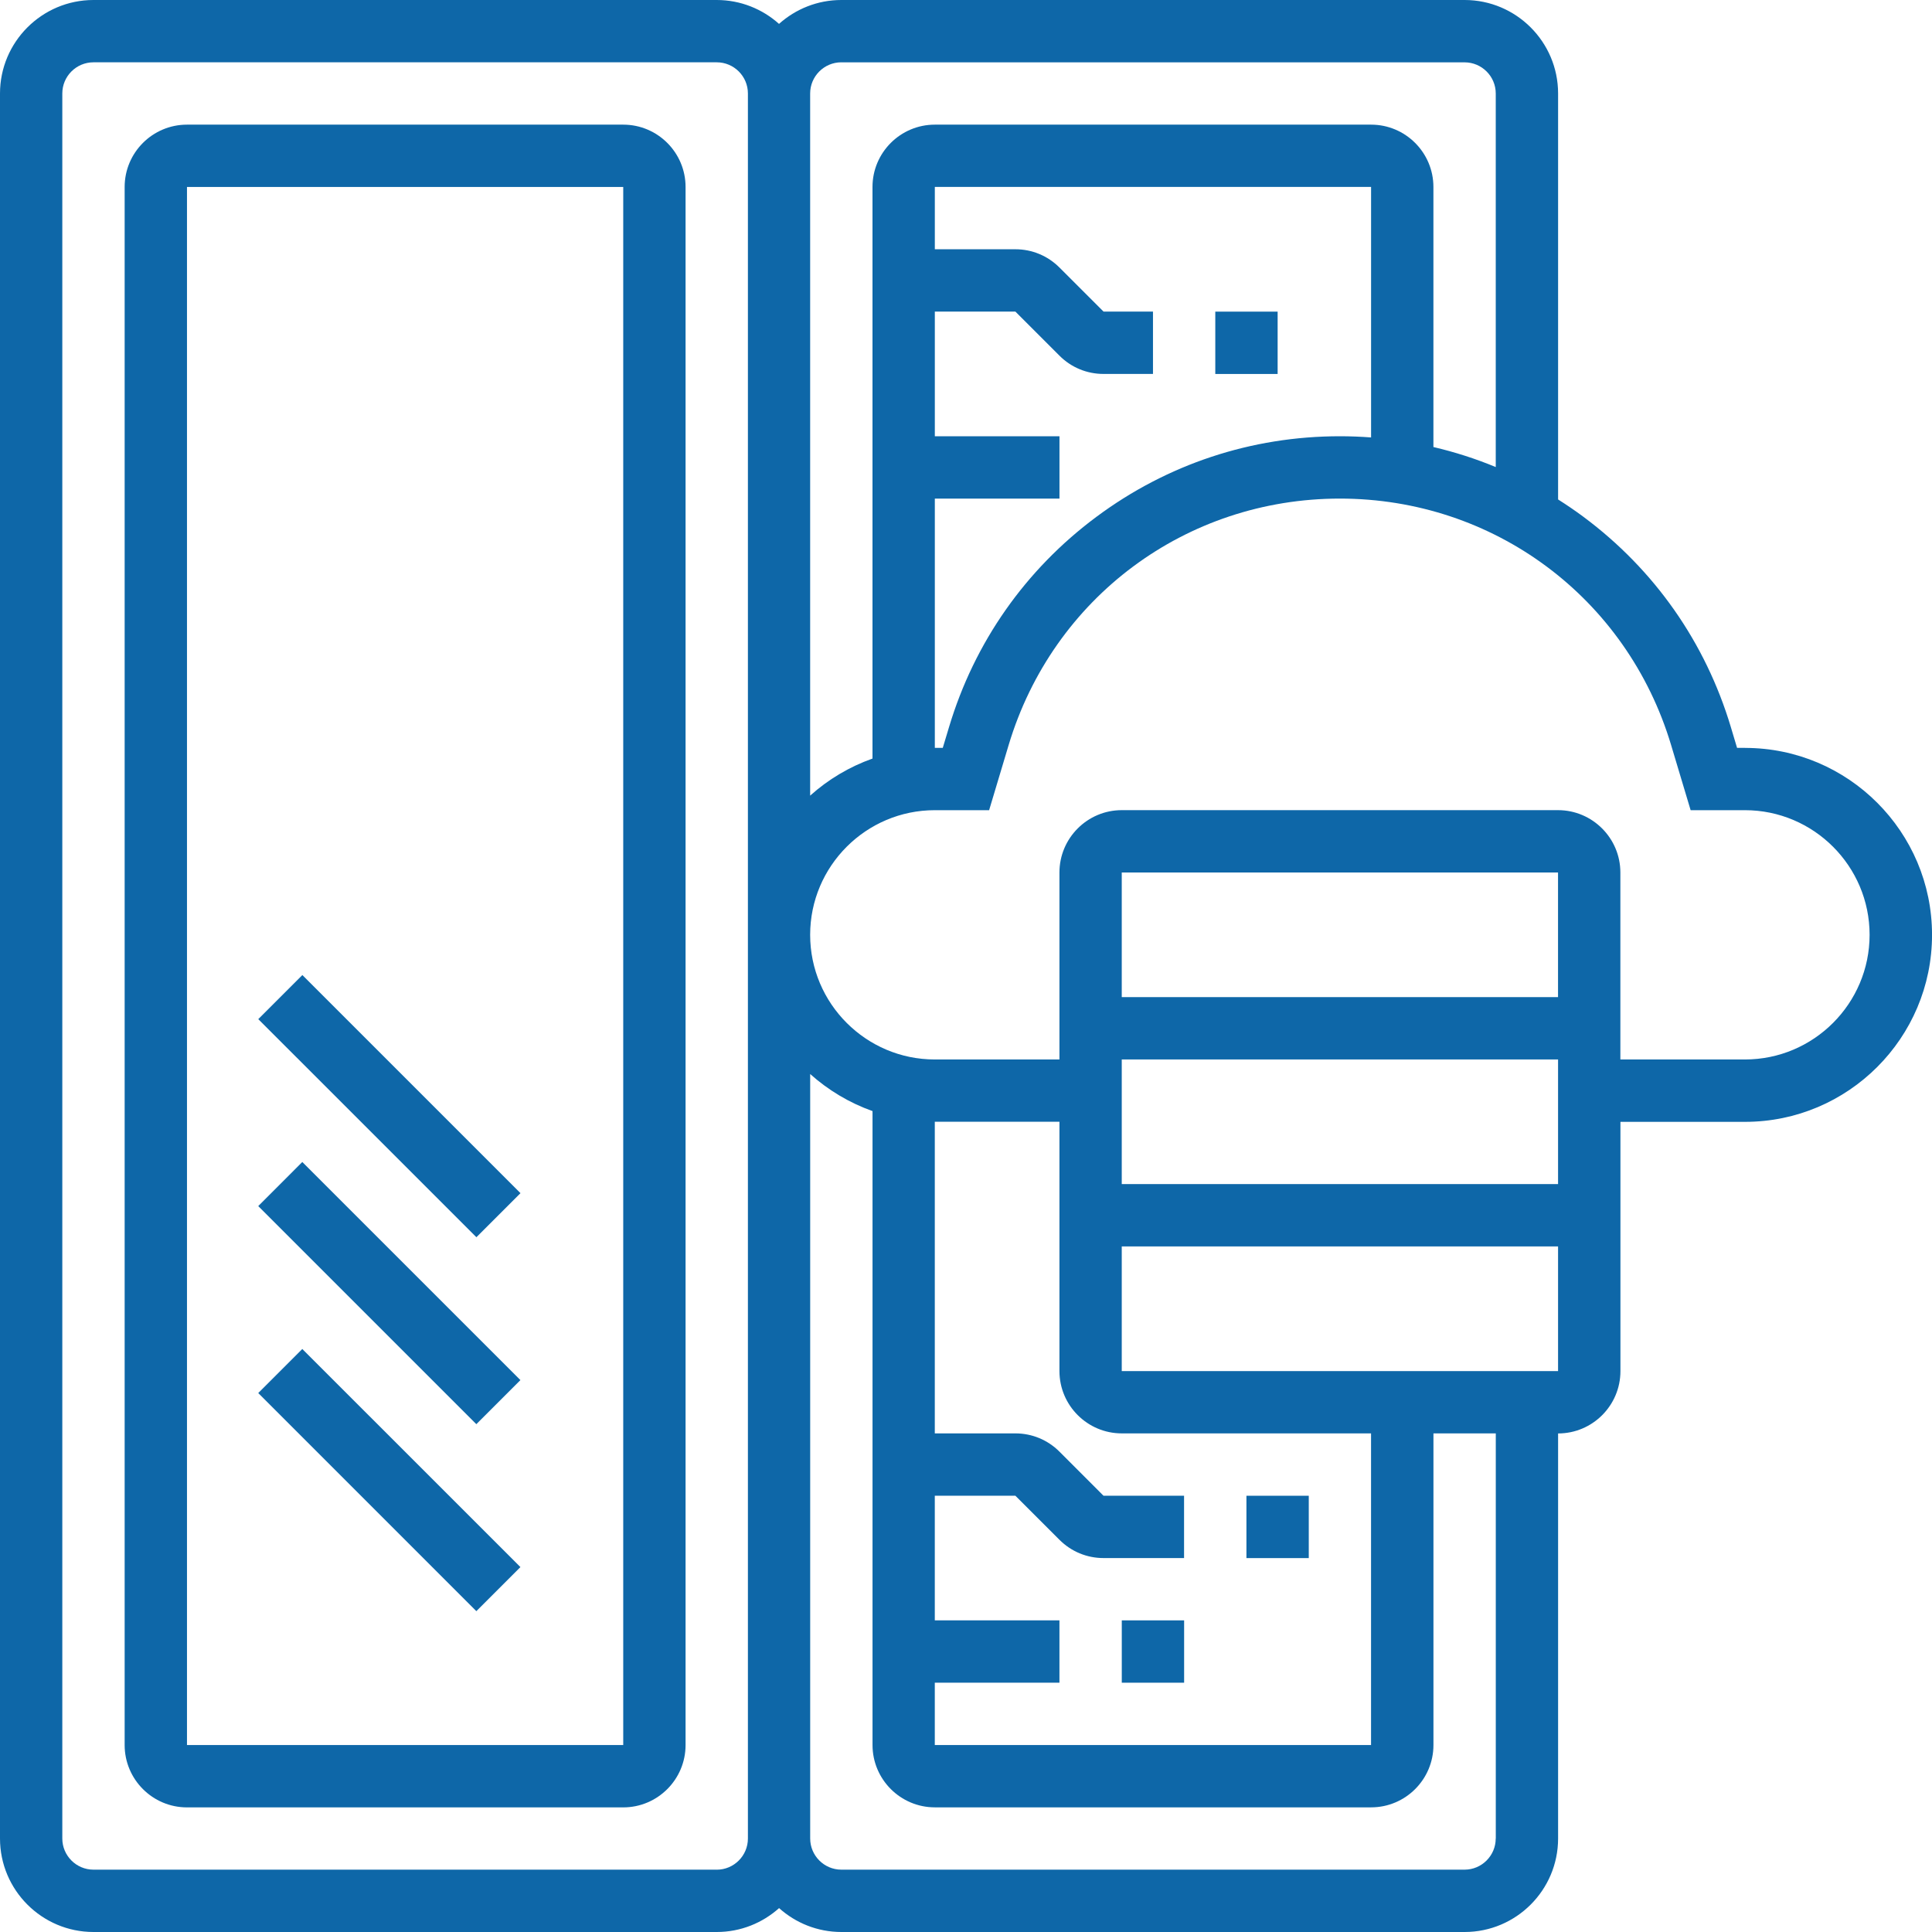 <svg width="60" height="60" viewBox="0 0 60 60" fill="none" xmlns="http://www.w3.org/2000/svg">
<g clip-path="url(#clip0_735_139)">
<path d="M54.193 23.225H53.946L53.753 22.58C52.964 19.949 51.382 17.693 49.179 16.053C48.921 15.861 48.656 15.681 48.388 15.511V2.903C48.388 1.302 47.086 0 45.485 0H26.129C25.386 0 24.708 0.281 24.193 0.742C23.679 0.281 23 0 22.257 0H2.903C1.302 0 0 1.302 0 2.903V57.097C0 58.698 1.302 60 2.903 60H22.259C23.002 60 23.68 59.719 24.195 59.258C24.709 59.719 25.387 60 26.131 60H45.485C47.086 60 48.388 58.698 48.388 57.097V44.517C49.456 44.517 50.324 43.649 50.324 42.581V34.84H54.194C57.396 34.84 60.001 32.235 60.001 29.033C60.001 25.832 57.396 23.227 54.194 23.227L54.193 23.225ZM26.129 1.936H45.484C46.017 1.936 46.452 2.37 46.452 2.904V14.505C45.825 14.245 45.178 14.038 44.516 13.883V5.807C44.516 4.739 43.648 3.871 42.58 3.871H29.032C27.965 3.871 27.096 4.739 27.096 5.807V23.558C26.375 23.814 25.719 24.207 25.16 24.709V2.903C25.16 2.37 25.594 1.935 26.128 1.935L26.129 1.936ZM29.032 15.484H32.903V13.548H29.032V9.677H31.534L32.903 11.046C33.268 11.412 33.755 11.613 34.272 11.613H35.807V9.677H34.272L32.903 8.309C32.537 7.943 32.051 7.741 31.534 7.741H29.032V5.805H42.58V13.585C42.259 13.561 41.937 13.548 41.612 13.548C38.866 13.548 36.25 14.414 34.047 16.053C31.843 17.693 30.261 19.95 29.473 22.58L29.279 23.225H29.032V15.484ZM22.257 58.064H2.903C2.37 58.064 1.935 57.63 1.935 57.096V2.903C1.935 2.37 2.368 1.935 2.903 1.935H22.259C22.792 1.935 23.227 2.368 23.227 2.903V57.097C23.227 57.63 22.793 58.065 22.259 58.065L22.257 58.064ZM46.451 57.096C46.451 57.629 46.017 58.064 45.483 58.064H26.129C25.596 58.064 25.161 57.63 25.161 57.096V33.355C25.72 33.855 26.375 34.249 27.097 34.506V54.193C27.097 55.261 27.966 56.129 29.033 56.129H42.581C43.649 56.129 44.517 55.261 44.517 54.193V44.516H46.453V57.096H46.451ZM34.837 30.967V27.096H48.386V30.967H34.837ZM48.387 32.903V36.773H34.837V32.903H48.387ZM34.837 44.516H42.579V54.193H29.031V52.257H32.902V50.322H29.031V46.451H31.533L32.902 47.819C33.267 48.185 33.754 48.387 34.27 48.387H36.772V46.451H34.27L32.902 45.082C32.536 44.716 32.05 44.515 31.533 44.515H29.031V34.837H32.902V42.579C32.902 43.647 33.77 44.515 34.837 44.515V44.516ZM48.386 42.58H34.837V38.709H48.387V42.58H48.386ZM54.192 32.903H50.322V27.096C50.322 26.029 49.453 25.16 48.386 25.16H34.837C33.77 25.16 32.902 26.029 32.902 27.096V32.903H29.031C26.897 32.903 25.16 31.166 25.16 29.032C25.16 26.898 26.897 25.161 29.031 25.161H30.718L31.325 23.136C32.699 18.559 36.832 15.484 41.611 15.484C46.39 15.484 50.523 18.559 51.897 23.136L52.504 25.161H54.191C56.325 25.161 58.062 26.898 58.062 29.032C58.062 31.166 56.325 32.903 54.191 32.903H54.192Z" fill="#0E67A8"/>
<path d="M34.838 50.322H36.774V52.258H34.838V50.322Z" fill="#0E67A8"/>
<path d="M38.709 46.452H40.645V48.388H38.709V46.452Z" fill="#0E67A8"/>
<path d="M37.742 9.678H39.678V11.614H37.742V9.678Z" fill="#0E67A8"/>
<path d="M19.355 3.871H5.807C4.739 3.871 3.871 4.739 3.871 5.807V54.194C3.871 55.261 4.739 56.13 5.807 56.13H19.355C20.423 56.13 21.291 55.261 21.291 54.194V5.807C21.291 4.739 20.423 3.871 19.355 3.871ZM19.355 54.194H5.807V5.807H19.355V54.194Z" fill="#0E67A8"/>
<path d="M8.02 43.262L9.388 41.894L16.162 48.667L14.793 50.036L8.02 43.262Z" fill="#0E67A8"/>
<path d="M8.02 37.456L9.388 36.087L16.162 42.86L14.793 44.229L8.02 37.456Z" fill="#0E67A8"/>
<path d="M8.021 31.65L9.39 30.281L16.164 37.055L14.795 38.423L8.021 31.65Z" fill="#0E67A8"/>
</g>
<defs>
<clipPath id="clip0_735_139">
<rect width="60" height="60" fill="white"/>
</clipPath>
</defs>
</svg>
